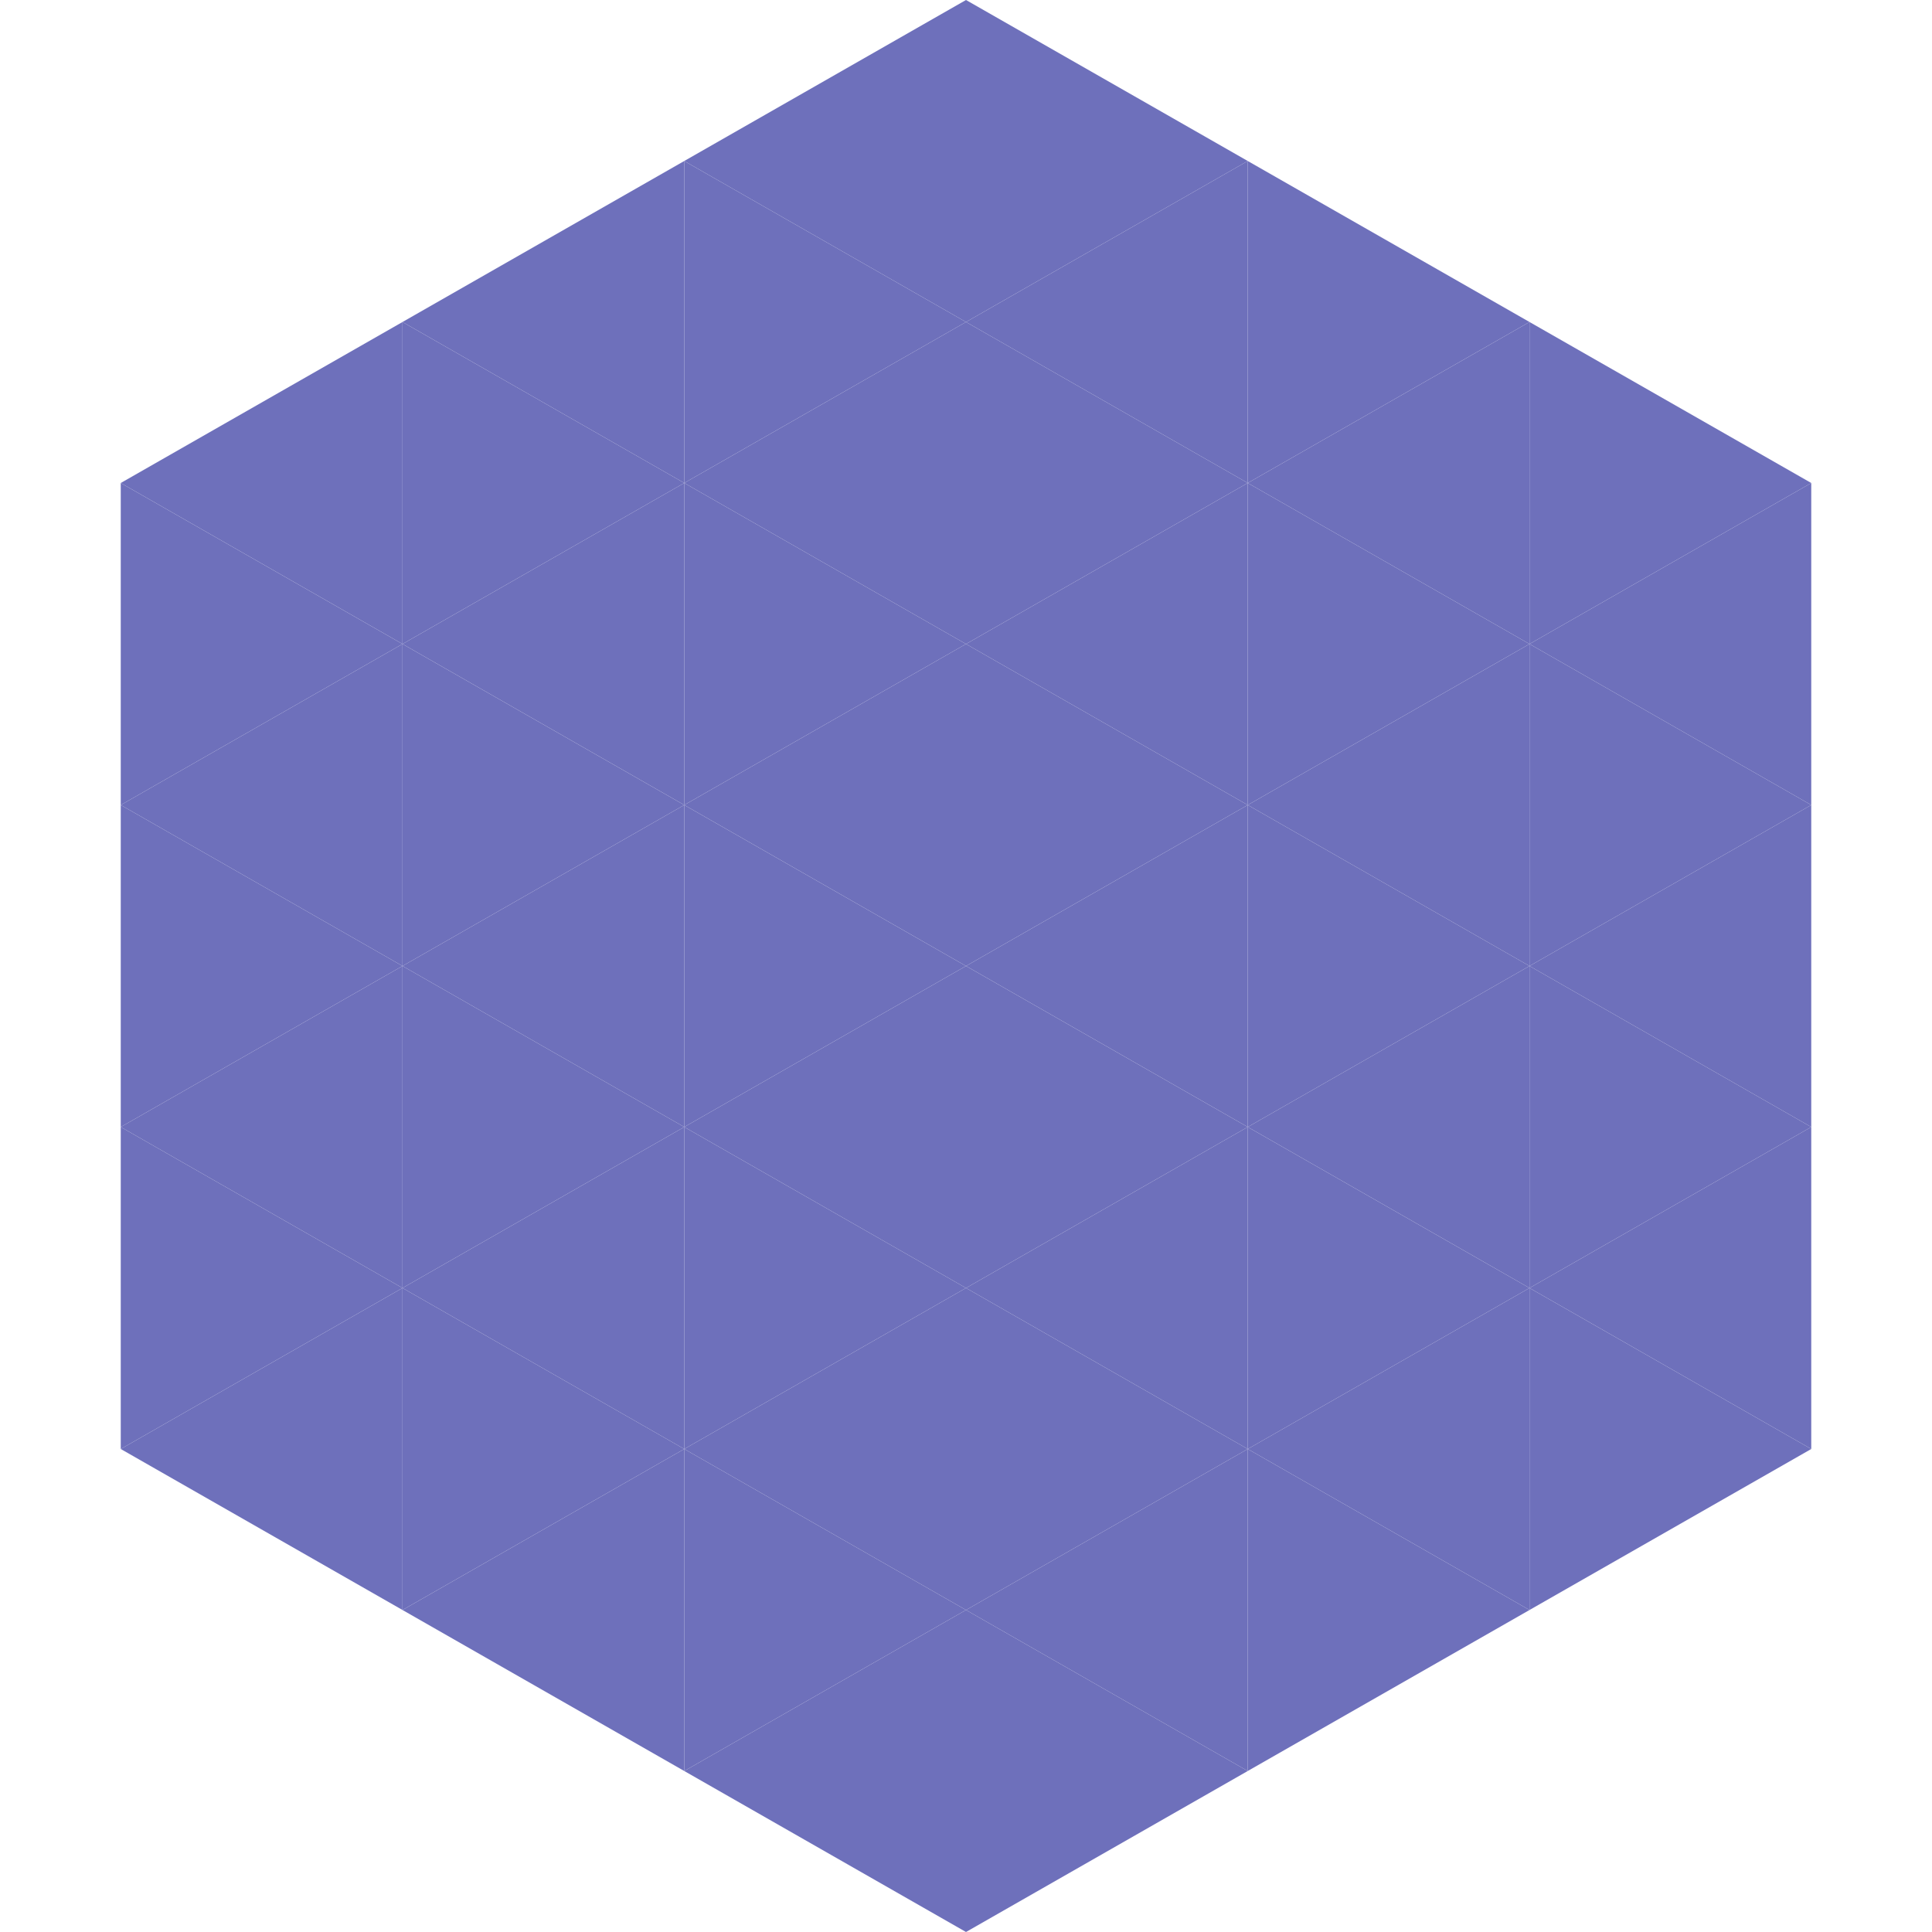 <?xml version="1.0"?>
<!-- Generated by SVGo -->
<svg width="240" height="240"
     xmlns="http://www.w3.org/2000/svg"
     xmlns:xlink="http://www.w3.org/1999/xlink">
<polygon points="50,40 15,60 50,80" style="fill:rgb(110,112,187)" />
<polygon points="190,40 225,60 190,80" style="fill:rgb(110,112,187)" />
<polygon points="15,60 50,80 15,100" style="fill:rgb(110,112,187)" />
<polygon points="225,60 190,80 225,100" style="fill:rgb(110,112,187)" />
<polygon points="50,80 15,100 50,120" style="fill:rgb(110,112,187)" />
<polygon points="190,80 225,100 190,120" style="fill:rgb(110,112,187)" />
<polygon points="15,100 50,120 15,140" style="fill:rgb(110,112,187)" />
<polygon points="225,100 190,120 225,140" style="fill:rgb(110,112,187)" />
<polygon points="50,120 15,140 50,160" style="fill:rgb(110,112,187)" />
<polygon points="190,120 225,140 190,160" style="fill:rgb(110,112,187)" />
<polygon points="15,140 50,160 15,180" style="fill:rgb(110,112,187)" />
<polygon points="225,140 190,160 225,180" style="fill:rgb(110,112,187)" />
<polygon points="50,160 15,180 50,200" style="fill:rgb(110,112,187)" />
<polygon points="190,160 225,180 190,200" style="fill:rgb(110,112,187)" />
<polygon points="15,180 50,200 15,220" style="fill:rgb(255,255,255); fill-opacity:0" />
<polygon points="225,180 190,200 225,220" style="fill:rgb(255,255,255); fill-opacity:0" />
<polygon points="50,0 85,20 50,40" style="fill:rgb(255,255,255); fill-opacity:0" />
<polygon points="190,0 155,20 190,40" style="fill:rgb(255,255,255); fill-opacity:0" />
<polygon points="85,20 50,40 85,60" style="fill:rgb(110,112,187)" />
<polygon points="155,20 190,40 155,60" style="fill:rgb(110,112,187)" />
<polygon points="50,40 85,60 50,80" style="fill:rgb(110,112,187)" />
<polygon points="190,40 155,60 190,80" style="fill:rgb(110,112,187)" />
<polygon points="85,60 50,80 85,100" style="fill:rgb(110,112,187)" />
<polygon points="155,60 190,80 155,100" style="fill:rgb(110,112,187)" />
<polygon points="50,80 85,100 50,120" style="fill:rgb(110,112,187)" />
<polygon points="190,80 155,100 190,120" style="fill:rgb(110,112,187)" />
<polygon points="85,100 50,120 85,140" style="fill:rgb(110,112,187)" />
<polygon points="155,100 190,120 155,140" style="fill:rgb(110,112,187)" />
<polygon points="50,120 85,140 50,160" style="fill:rgb(110,112,187)" />
<polygon points="190,120 155,140 190,160" style="fill:rgb(110,112,187)" />
<polygon points="85,140 50,160 85,180" style="fill:rgb(110,112,187)" />
<polygon points="155,140 190,160 155,180" style="fill:rgb(110,112,187)" />
<polygon points="50,160 85,180 50,200" style="fill:rgb(110,112,187)" />
<polygon points="190,160 155,180 190,200" style="fill:rgb(110,112,187)" />
<polygon points="85,180 50,200 85,220" style="fill:rgb(110,112,187)" />
<polygon points="155,180 190,200 155,220" style="fill:rgb(110,112,187)" />
<polygon points="120,0 85,20 120,40" style="fill:rgb(110,112,187)" />
<polygon points="120,0 155,20 120,40" style="fill:rgb(110,112,187)" />
<polygon points="85,20 120,40 85,60" style="fill:rgb(110,112,187)" />
<polygon points="155,20 120,40 155,60" style="fill:rgb(110,112,187)" />
<polygon points="120,40 85,60 120,80" style="fill:rgb(110,112,187)" />
<polygon points="120,40 155,60 120,80" style="fill:rgb(110,112,187)" />
<polygon points="85,60 120,80 85,100" style="fill:rgb(110,112,187)" />
<polygon points="155,60 120,80 155,100" style="fill:rgb(110,112,187)" />
<polygon points="120,80 85,100 120,120" style="fill:rgb(110,112,187)" />
<polygon points="120,80 155,100 120,120" style="fill:rgb(110,112,187)" />
<polygon points="85,100 120,120 85,140" style="fill:rgb(110,112,187)" />
<polygon points="155,100 120,120 155,140" style="fill:rgb(110,112,187)" />
<polygon points="120,120 85,140 120,160" style="fill:rgb(110,112,187)" />
<polygon points="120,120 155,140 120,160" style="fill:rgb(110,112,187)" />
<polygon points="85,140 120,160 85,180" style="fill:rgb(110,112,187)" />
<polygon points="155,140 120,160 155,180" style="fill:rgb(110,112,187)" />
<polygon points="120,160 85,180 120,200" style="fill:rgb(110,112,187)" />
<polygon points="120,160 155,180 120,200" style="fill:rgb(110,112,187)" />
<polygon points="85,180 120,200 85,220" style="fill:rgb(110,112,187)" />
<polygon points="155,180 120,200 155,220" style="fill:rgb(110,112,187)" />
<polygon points="120,200 85,220 120,240" style="fill:rgb(110,112,187)" />
<polygon points="120,200 155,220 120,240" style="fill:rgb(110,112,187)" />
<polygon points="85,220 120,240 85,260" style="fill:rgb(255,255,255); fill-opacity:0" />
<polygon points="155,220 120,240 155,260" style="fill:rgb(255,255,255); fill-opacity:0" />
</svg>
